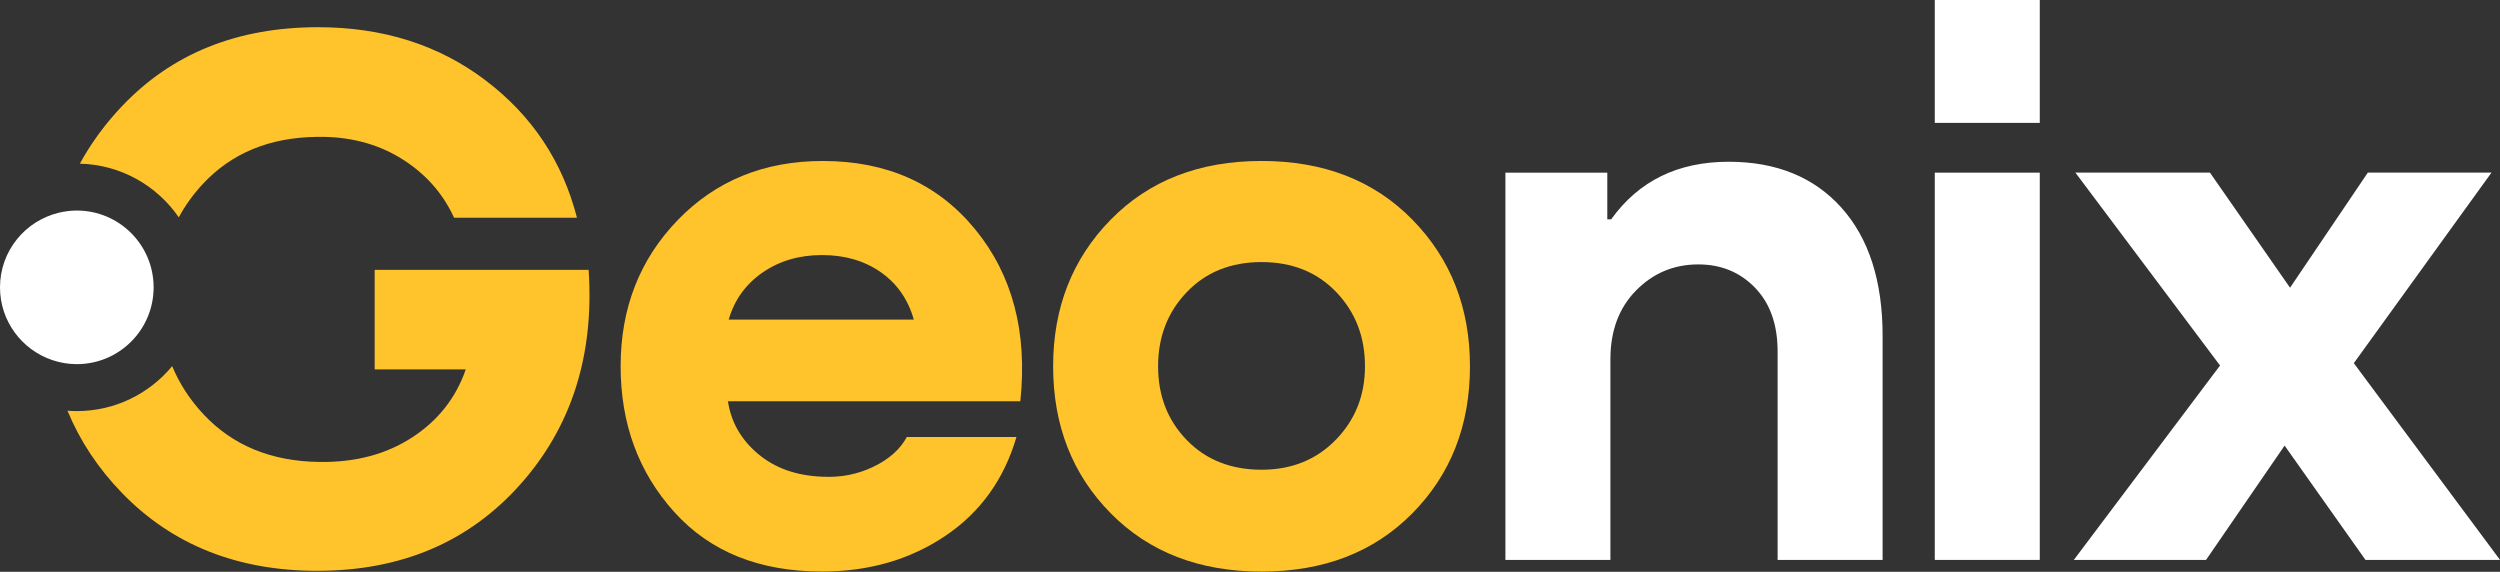 <?xml version="1.0" encoding="utf-8"?>
<!-- Generator: Adobe Illustrator 25.4.1, SVG Export Plug-In . SVG Version: 6.00 Build 0)  -->
<svg version="1.1" id="Layer_1" xmlns="http://www.w3.org/2000/svg" xmlns:xlink="http://www.w3.org/1999/xlink" x="0px" y="0px"
	 viewBox="0 0 940.77 215.18" style="enable-background:new 0 0 940.77 215.18;" xml:space="preserve">
<rect x="0" y="0" width="940.77" height="215.18" fill="#333333" stroke="none"/>
<style type="text/css">
	.st0{fill:#FFFFFF;}
	.st1{fill:#FFC42B;}
</style>
<g>
	<path class="st1" d="M309.63,60.58c24.19,0,43.31,8.59,57.36,25.75c14.05,17.17,19.7,38.73,16.97,64.67H273.93
		c1.17,7.8,4.92,14.39,11.27,19.75c6.34,5.37,14.39,8.24,24.14,8.63c6.83,0.39,13.21-0.83,19.17-3.66
		c5.95-2.83,10.19-6.58,12.73-11.27h41.26c-4.68,16-13.66,28.44-26.92,37.31c-13.27,8.88-28.68,13.31-46.24,13.31
		c-23.61,0-42.14-7.46-55.6-22.39c-13.46-14.93-20.19-33.22-20.19-54.87c0-21.85,7.17-40.19,21.51-55.02
		C269.39,67.99,287.58,60.58,309.63,60.58z M331.43,102.42c-6.15-4.29-13.51-6.44-22.09-6.44c-8.59,0-16.05,2.19-22.39,6.58
		c-6.34,4.39-10.59,10.29-12.73,17.7h69.65C341.72,112.67,337.58,106.72,331.43,102.42z"/>
	<path class="st1" d="M531.5,193.14c-14.44,14.63-33.36,21.95-56.77,21.95s-42.34-7.32-56.77-21.95
		c-14.44-14.63-21.66-33.07-21.66-55.31c0-22.04,7.22-40.43,21.66-55.16c14.43-14.73,33.36-22.1,56.77-22.1s42.33,7.37,56.77,22.1
		c14.43,14.73,21.66,33.12,21.66,55.16C553.16,160.08,545.94,178.51,531.5,193.14z M474.73,176.76c11.31,0,20.63-3.75,27.95-11.27
		c7.31-7.51,10.97-16.73,10.97-27.65c0-11.12-3.61-20.43-10.83-27.95c-7.22-7.51-16.59-11.27-28.1-11.27
		c-11.51,0-20.88,3.76-28.09,11.27c-7.22,7.51-10.83,16.83-10.83,27.95c0,11.12,3.61,20.39,10.83,27.8
		C453.85,173.05,463.21,176.76,474.73,176.76z"/>
	<path class="st0" d="M650.5,60.87c17.95,0,32.09,5.76,42.43,17.27c10.34,11.51,15.51,27.61,15.51,48.29v84.28h-39.51v-78.43
		c0-10.14-2.83-18.14-8.49-24c-5.66-5.85-12.78-8.78-21.36-8.78c-9.17,0-16.97,3.27-23.41,9.8c-6.44,6.54-9.66,15.17-9.66,25.9v75.5
		h-39.51V64.97h38.34v17.56h1.46C616.65,68.09,631.38,60.87,650.5,60.87z"/>
	<path class="st0" d="M728.07,0h39.51v46.24h-39.51V0z M728.07,64.97h39.51V210.7h-39.51V64.97z"/>
	<path class="st0" d="M885.76,136.66l55.02,74.04h-50.63l-30.44-43.02l-29.56,43.02H780.4l55.02-73.16l-54.43-72.58h50.63
		l30.14,43.31l29.27-43.31h46.53L885.76,136.66z"/>
	<path class="st1" d="M67.28,81.79c2.39-4.43,5.36-8.58,8.93-12.44c10.83-11.7,25.21-17.65,43.16-17.85
		c11.9-0.19,22.39,2.49,31.46,8.05s15.75,13.02,20.05,22.39h46.24c-5.46-21.26-16.97-38.53-34.53-51.8
		c-17.56-13.27-38.53-19.9-62.92-19.9c-30.44,0-55.07,9.95-73.89,29.85c-6.31,6.67-11.54,13.84-15.73,21.5
		C45.48,61.96,59.08,69.88,67.28,81.79z"/>
	<path class="st1" d="M221.51,101.55h-80.52v37.46h34.28c-3.71,10.73-10.44,19.27-20.19,25.6c-9.76,6.34-21.36,9.42-34.82,9.22
		c-18.14-0.19-32.73-6.19-43.75-18c-5.08-5.44-8.98-11.46-11.72-18.05c-8.55,10.33-21.46,16.92-35.88,16.92
		c-1.19,0-2.36-0.06-3.52-0.15c4.72,11.38,11.55,21.71,20.54,30.98c18.92,19.51,43.41,29.27,73.45,29.27
		c31.61,0,57.07-10.83,76.38-32.48C215.07,160.66,223.65,133.74,221.51,101.55z"/>
	<path class="st0" d="M28.9,79.23c-2.29,0-4.5,0.29-6.63,0.79C9.51,83.02,0,94.45,0,108.13c0,12.73,8.24,23.51,19.67,27.37
		c2.9,0.98,6,1.53,9.24,1.53c15.96,0,28.9-12.94,28.9-28.9C57.81,92.17,44.87,79.23,28.9,79.23z"/>
</g>
</svg>
